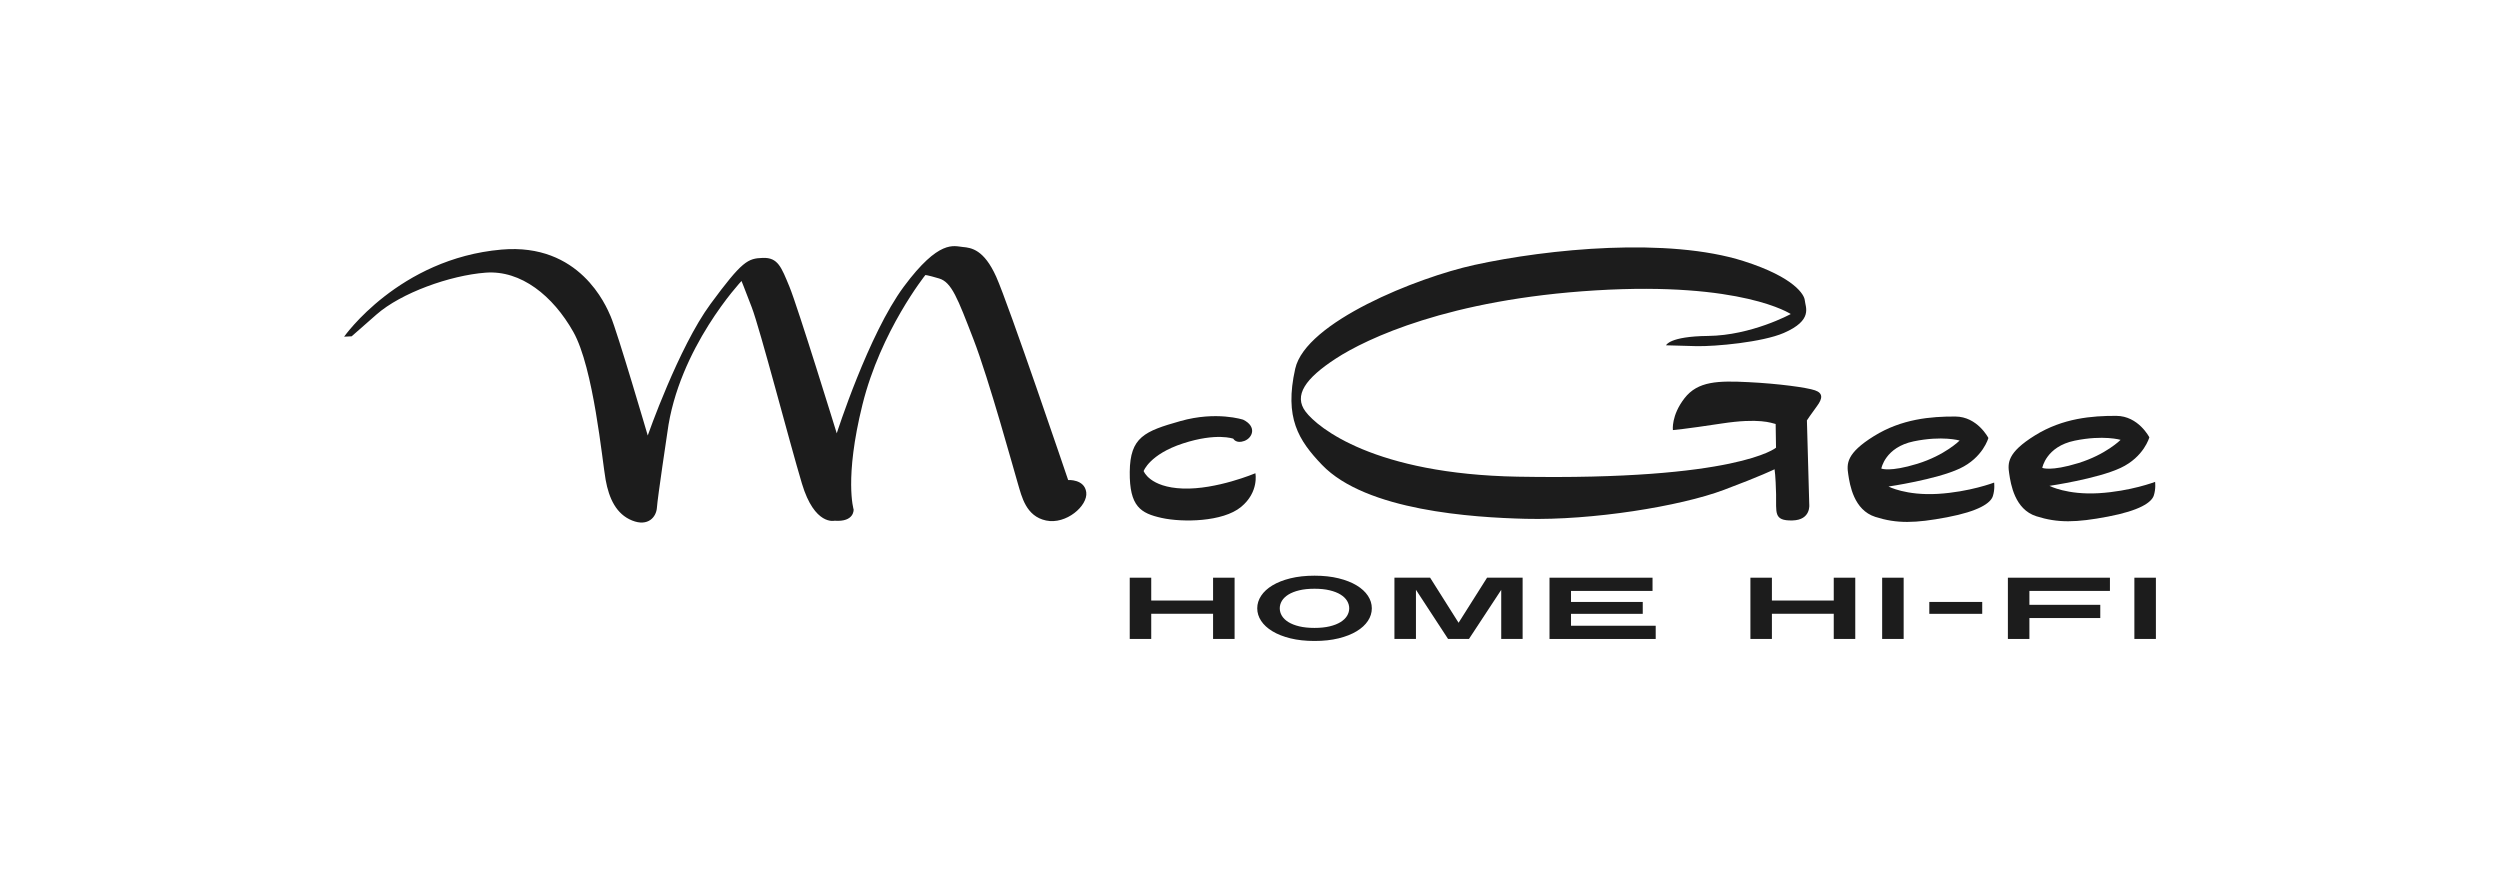<?xml version="1.0" encoding="utf-8"?>
<!-- Generator: Adobe Illustrator 16.0.0, SVG Export Plug-In . SVG Version: 6.00 Build 0)  -->
<!DOCTYPE svg PUBLIC "-//W3C//DTD SVG 1.1//EN" "http://www.w3.org/Graphics/SVG/1.1/DTD/svg11.dtd">
<svg version="1.1" id="Ebene_1" xmlns="http://www.w3.org/2000/svg" xmlns:xlink="http://www.w3.org/1999/xlink" x="0px" y="0px"
	 width="310px" height="110px" viewBox="0 0 310 110" enable-background="new 0 0 310 110" xml:space="preserve">
<g>
	<path fill="#1C1C1C" d="M42.671,41.749c0,0,6.795-9.688,19.516-10.8c9.712-0.849,12.963,6.955,13.533,8.276
		c0.832,1.926,4.6,14.777,4.6,14.777s3.827-10.933,7.779-16.301c3.953-5.368,4.629-5.658,6.498-5.721
		c1.87-0.062,2.284,1.138,3.299,3.585c1.014,2.449,5.861,18.169,5.861,18.169s3.937-12.292,8.322-18.197
		c4.385-5.905,6.203-5.007,7.295-4.911c1.09,0.096,2.639,0.328,4.15,3.681c1.514,3.352,8.926,25.218,8.926,25.218
		s2.039-0.133,2.246,1.529s-2.494,4.021-4.986,3.49c-2.494-0.529-3.014-2.971-3.477-4.516c-0.463-1.543-3.597-12.985-5.542-18.004
		c-1.943-5.019-2.685-7.032-4.242-7.493c-1.557-0.46-1.707-0.421-1.707-0.421s-5.529,6.91-7.799,16.07
		c-2.271,9.161-1.094,12.997-1.094,12.997s0.121,1.582-2.371,1.393c0,0-2.469,0.641-4.04-4.608
		c-1.571-5.25-5.185-19.153-6.22-21.854c-1.033-2.702-1.271-3.265-1.271-3.265s-7.833,8.321-9.196,18.796
		c0,0-1.217,8.099-1.291,9.288c-0.072,1.188-1.098,2.408-3.071,1.619c-1.973-0.789-2.874-2.728-3.292-5.055
		c-0.418-2.326-1.49-13.885-4.008-18.341c-2.517-4.455-6.474-7.679-10.884-7.339c-4.41,0.34-10.462,2.501-13.532,5.197
		c-3.068,2.695-3.068,2.695-3.068,2.695L42.671,41.749z"/>
	<path fill="#1C1C1C" d="M154.152,52.042c0,0-3.311-1.096-7.773,0.169c-4.463,1.262-6.248,1.989-6.291,6.3
		c-0.041,4.312,1.363,5.136,3.959,5.712c2.596,0.574,7.576,0.502,9.838-1.357c2.264-1.86,1.782-4.184,1.782-4.184
		s-4.831,2.043-8.979,1.897s-4.877-2.167-4.877-2.167s0.732-2.074,4.887-3.43c4.152-1.354,6.23-0.583,6.23-0.583
		s0.34,0.655,1.365,0.28C155.316,54.303,155.893,52.896,154.152,52.042z"/>
	<path fill="#1C1C1C" d="M206.592,42.818c0,0,0.377-1.108,5.199-1.161c5.402-0.057,10.262-2.716,10.262-2.716
		s-6.004-4.038-24.189-2.934c-18.188,1.103-28.434,5.986-32.217,8.453c-3.787,2.467-5.271,4.577-3.75,6.587
		c1.521,2.009,8.537,7.74,26.301,8.062c27.269,0.49,32.029-3.594,32.029-3.594l-0.045-2.94c-0.535-0.124-2.014-0.772-6.686-0.061
		c-4.674,0.711-6.057,0.818-6.057,0.818s-0.228-1.788,1.432-3.94c1.658-2.153,4.213-2.19,7.943-2.006
		c3.731,0.184,7.235,0.665,8.24,1.012c1.006,0.347,0.977,0.994,0.237,1.982c-0.737,0.987-1.233,1.749-1.233,1.749l0.289,10.377
		c0,0,0.272,1.98-2.099,2.031c-2.371,0.05-1.961-0.99-2.013-3.275c-0.053-2.283-0.188-3.072-0.188-3.072s-1.748,0.858-6.297,2.561
		c-5.467,2.046-16.342,3.788-24.569,3.582c-6.5-0.163-19.787-0.982-25.259-6.698c-2.907-3.04-4.685-5.826-3.313-11.918
		c1.299-5.786,15.125-11.309,22.203-12.861c9.244-2.025,24.071-3.45,33.408-0.476c6.401,2.04,7.516,4.232,7.569,4.825
		c0.082,0.895,1.082,2.491-2.604,4.085c-2.642,1.143-8.474,1.688-10.861,1.632C207.934,42.867,206.592,42.818,206.592,42.818z"/>
	<path fill="#1C1C1C" d="M247.273,59.839c0,0-3.062,1.171-6.996,1.402c-3.934,0.229-6.104-0.912-6.104-0.912
		s5.924-0.865,8.826-2.226c2.902-1.359,3.561-3.792,3.561-3.792s-1.354-2.648-4.094-2.661c-3-0.012-6.635,0.278-10.092,2.425
		c-3.457,2.146-3.389,3.433-3.191,4.744c0.195,1.312,0.687,4.424,3.353,5.275c2.666,0.854,4.94,0.799,8.896,0.049
		c3.953-0.752,5.401-1.76,5.68-2.615C247.387,60.675,247.273,59.839,247.273,59.839z M233.284,58.102c0,0,0.463-2.644,4.021-3.377
		c3.559-0.732,5.691-0.099,5.691-0.099s-1.822,1.827-5.25,2.884C234.318,58.564,233.284,58.102,233.284,58.102z"/>
	<path fill="#1C1C1C" d="M267.232,59.753c0,0-3.062,1.173-6.996,1.404c-3.932,0.229-6.104-0.912-6.104-0.912
		s5.924-0.865,8.826-2.226c2.902-1.359,3.561-3.791,3.561-3.791s-1.354-2.649-4.094-2.661c-3-0.013-6.635,0.277-10.092,2.425
		c-3.457,2.147-3.389,3.433-3.191,4.745c0.195,1.311,0.687,4.423,3.353,5.275c2.666,0.854,4.94,0.799,8.896,0.047
		c3.953-0.752,5.401-1.76,5.68-2.615C267.346,60.591,267.232,59.753,267.232,59.753z M253.243,58.018c0,0,0.463-2.644,4.021-3.377
		c3.559-0.732,5.691-0.099,5.691-0.099s-1.824,1.829-5.25,2.884C254.277,58.48,253.243,58.018,253.243,58.018z"/>
	<g>
		<path fill="#1C1C1C" d="M150.421,79.229v-3.123h-7.668v3.123h-2.666v-7.595h2.666v2.832h7.668v-2.832h2.668v7.595H150.421z"/>
		<path fill="#1C1C1C" d="M170.105,75.432c0,0.551-0.162,1.069-0.485,1.558c-0.322,0.487-0.789,0.917-1.399,1.284
			c-0.611,0.371-1.357,0.664-2.236,0.881s-1.873,0.324-2.984,0.324s-2.105-0.107-2.986-0.324c-0.877-0.217-1.623-0.51-2.234-0.881
			c-0.61-0.367-1.077-0.797-1.399-1.284c-0.323-0.487-0.485-1.007-0.485-1.558c0-0.55,0.162-1.067,0.485-1.558
			c0.322-0.487,0.789-0.916,1.399-1.285c0.611-0.368,1.357-0.662,2.234-0.879c0.881-0.217,1.875-0.325,2.986-0.325
			s2.105,0.108,2.984,0.325s1.625,0.511,2.236,0.879c0.61,0.369,1.077,0.798,1.399,1.285
			C169.943,74.364,170.105,74.882,170.105,75.432z M167.303,75.432c0-0.324-0.09-0.634-0.266-0.928
			c-0.178-0.293-0.445-0.552-0.803-0.775c-0.359-0.224-0.81-0.4-1.351-0.531s-1.17-0.194-1.887-0.194
			c-0.718,0-1.349,0.063-1.888,0.194c-0.541,0.131-0.989,0.309-1.35,0.531c-0.357,0.225-0.625,0.482-0.803,0.775
			c-0.176,0.294-0.264,0.604-0.264,0.928c0,0.325,0.088,0.635,0.264,0.928c0.178,0.293,0.445,0.553,0.803,0.775
			c0.359,0.225,0.809,0.401,1.35,0.532c0.539,0.129,1.17,0.194,1.888,0.194c0.717,0,1.346-0.065,1.887-0.194
			c0.541-0.131,0.99-0.308,1.351-0.532c0.356-0.224,0.625-0.482,0.803-0.775C167.213,76.066,167.303,75.757,167.303,75.432z"/>
		<path fill="#1C1C1C" d="M186.152,79.229v-6.086l-4,6.086h-2.592l-3.983-6.097v6.097h-2.668v-7.595h4.426l3.528,5.589l3.531-5.589
			h4.41v7.595H186.152z"/>
		<path fill="#1C1C1C" d="M192.139,79.229v-7.595h12.775v1.64h-10.109v1.367h8.896v1.475h-8.896v1.476h10.502v1.64h-13.168V79.229z"
			/>
		<path fill="#1C1C1C" d="M227.385,79.229v-3.123h-7.668v3.123h-2.666v-7.595h2.666v2.832h7.668v-2.832h2.668v7.595H227.385z"/>
		<path fill="#1C1C1C" d="M233.387,79.229v-7.595h2.666v7.595H233.387z"/>
		<path fill="#1C1C1C" d="M239.234,76.115v-1.475h6.562v1.475H239.234z"/>
		<path fill="#1C1C1C" d="M251.646,73.273v1.725h8.789v1.639h-8.789v2.594h-2.668v-7.596h12.654v1.639H251.646L251.646,73.273z"/>
		<path fill="#1C1C1C" d="M264.663,79.229v-7.595h2.668v7.595H264.663z"/>
	</g>
</g>
</svg>
